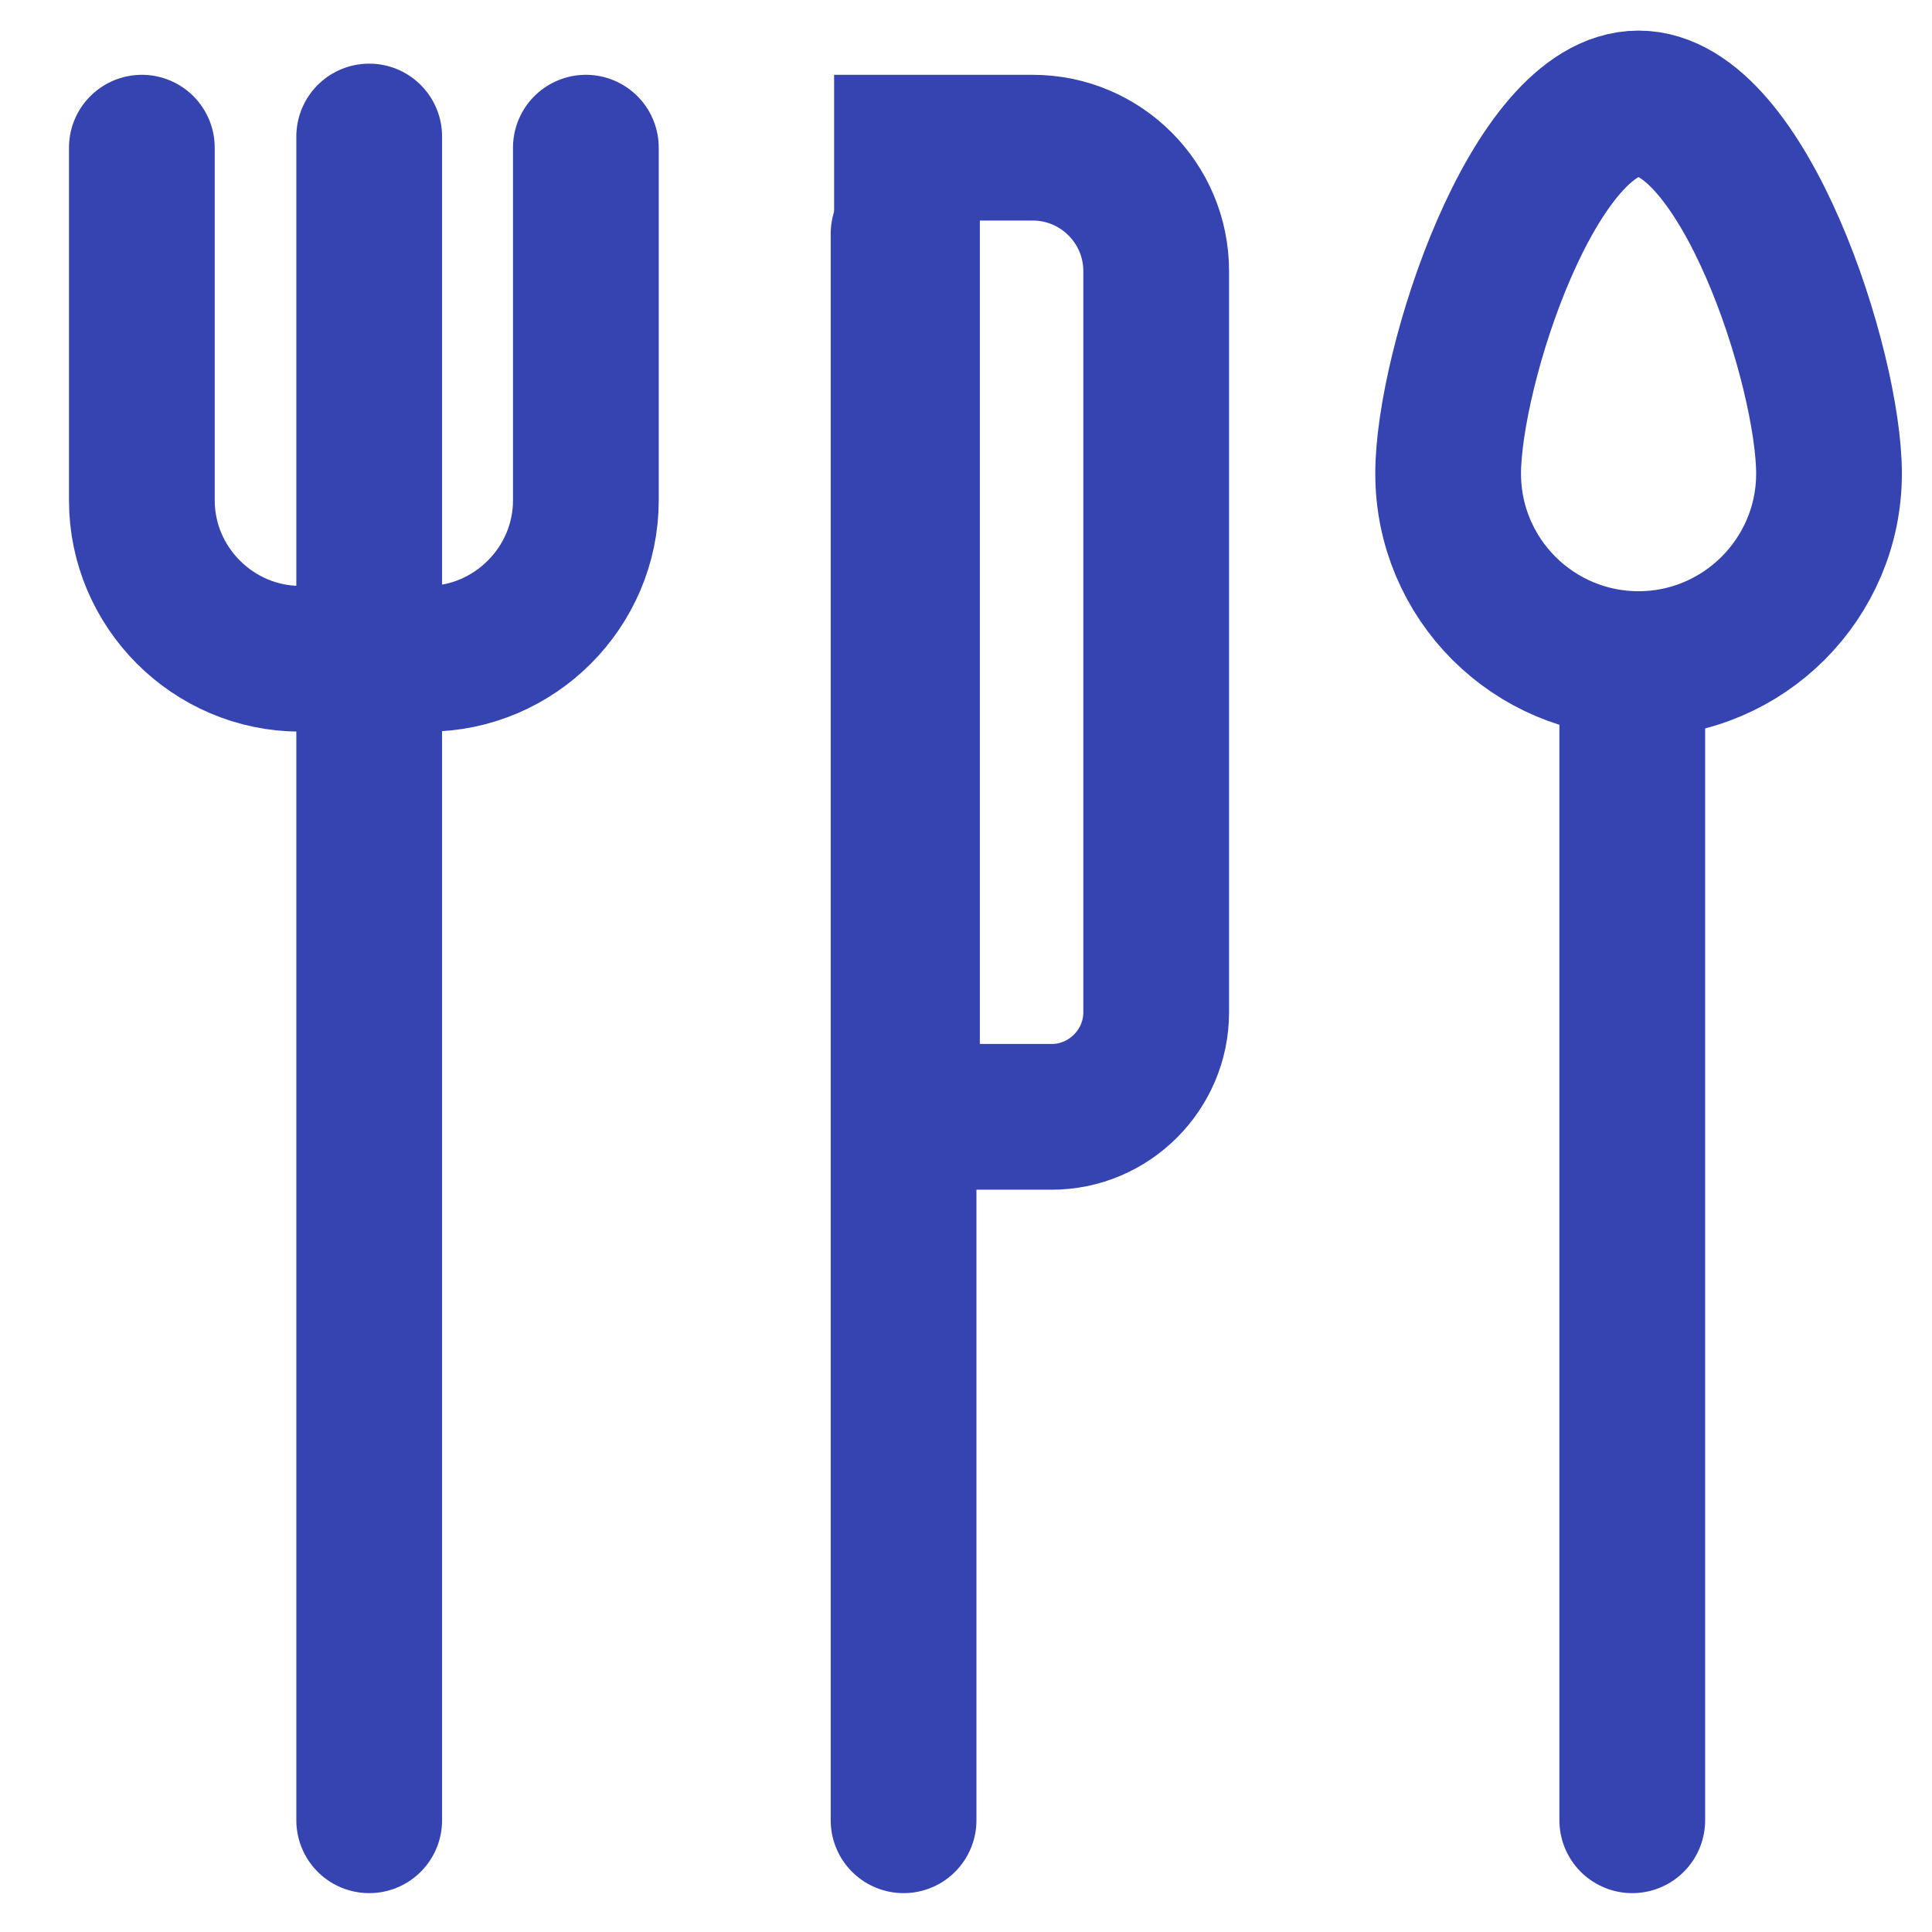 <?xml version="1.0" encoding="UTF-8"?><svg id="Layer_3" xmlns="http://www.w3.org/2000/svg" viewBox="0 0 39.77 39.77"><defs><style>.cls-1{fill:none;stroke:#3544b0;stroke-linecap:round;stroke-miterlimit:10;stroke-width:3px;}</style></defs><line class="cls-1" x1="7.6" y1="2.81" x2="7.6" y2="37.47"/><line class="cls-1" x1="33.6" y1="13.81" x2="33.6" y2="37.47"/><line class="cls-1" x1="18.6" y1="4.81" x2="18.6" y2="37.47"/><path class="cls-1" d="M12.06,3.04v7.26c0,1.79-1.47,3.26-3.26,3.26h-2.62c-1.79,0-3.26-1.47-3.26-3.26V3.04"/><path class="cls-1" d="M18.68,22.99h2.97c1.18,0,2.15-.97,2.15-2.15V5.58c0-1.4-1.14-2.54-2.54-2.54h-2.59v19.95Z"/><path class="cls-1" d="M29.81,9.75c0,2.17,1.76,3.92,3.92,3.92s3.92-1.76,3.92-3.92-1.76-7.62-3.92-7.62-3.92,5.45-3.92,7.62Z"/></svg>